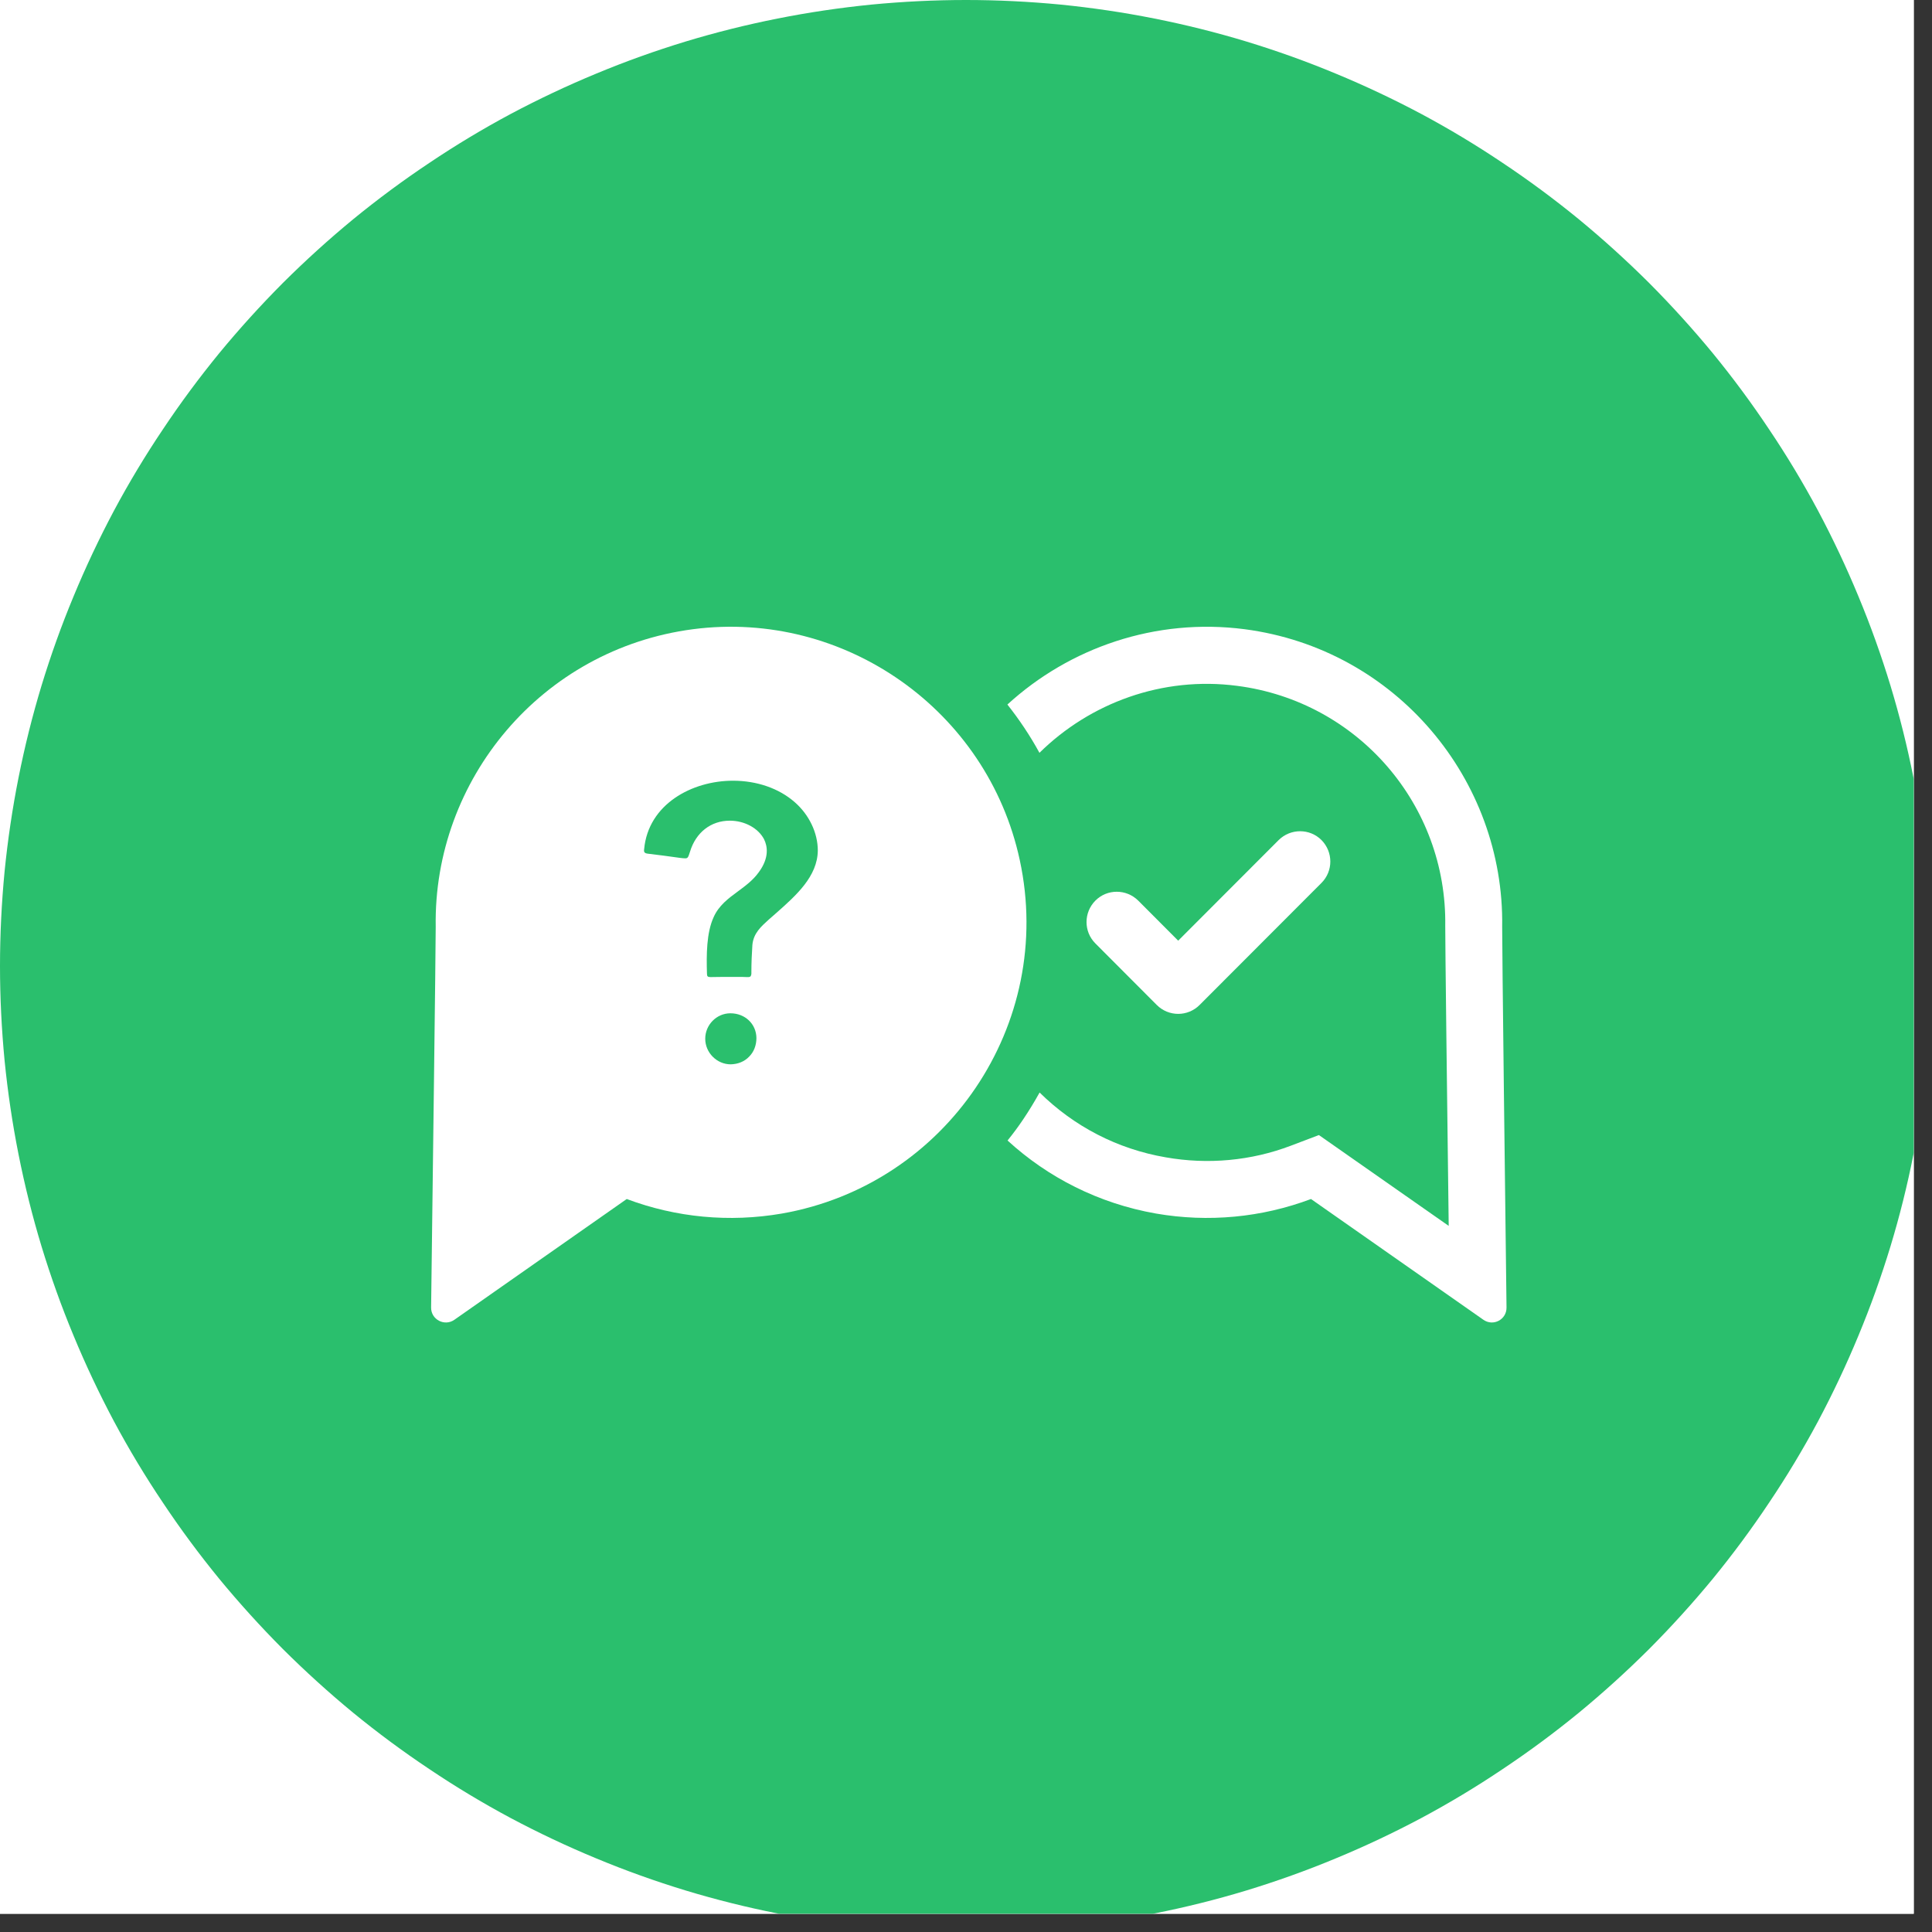 <?xml version="1.0" encoding="UTF-8"?>
<svg xmlns="http://www.w3.org/2000/svg" xmlns:xlink="http://www.w3.org/1999/xlink" width="52.5pt" height="52.5pt" viewBox="0 0 52.5 52.5" version="1.2">
<rect x="0" y="0" width="52.5" height="52.5" fill="#333333" stroke="none"/>
<defs>
<clipPath id="clip1">
  <path d="M 0 0 L 52.004 0 L 52.004 52.004 L 0 52.004 Z M 0 0 "/>
</clipPath>
<clipPath id="clip2">
  <path d="M 11.703 17 L 28 17 L 28 36 L 11.703 36 Z M 11.703 17 "/>
</clipPath>
<clipPath id="clip3">
  <path d="M 27 17 L 40.953 17 L 40.953 36 L 27 36 Z M 27 17 "/>
</clipPath>
</defs>
<g id="surface1">
<g clip-path="url(#clip1)" clip-rule="nonzero">
<path style=" stroke:none;fill-rule:nonzero;fill:rgb(100%,100%,100%);fill-opacity:1;" d="M 0 0 L 52.5 0 L 52.5 52.5 L 0 52.5 Z M 0 0 "/>
<path style=" stroke:none;fill-rule:nonzero;fill:rgb(100%,100%,100%);fill-opacity:1;" d="M 0 0 L 52.5 0 L 52.5 52.5 L 0 52.5 Z M 0 0 "/>
<path style=" stroke:none;fill-rule:nonzero;fill:rgb(16.469%,74.899%,42.749%);fill-opacity:1;" d="M 26.25 0 C 25.391 0 24.531 0.043 23.676 0.125 C 22.82 0.211 21.973 0.336 21.129 0.504 C 20.285 0.672 19.453 0.879 18.629 1.129 C 17.809 1.379 17 1.668 16.203 2 C 15.41 2.328 14.633 2.695 13.875 3.098 C 13.117 3.504 12.383 3.945 11.668 4.426 C 10.953 4.902 10.262 5.414 9.598 5.957 C 8.934 6.504 8.297 7.082 7.688 7.688 C 7.082 8.297 6.504 8.934 5.957 9.598 C 5.414 10.262 4.902 10.953 4.426 11.668 C 3.945 12.383 3.504 13.117 3.098 13.875 C 2.695 14.633 2.328 15.41 2 16.203 C 1.668 17 1.379 17.809 1.129 18.629 C 0.879 19.453 0.672 20.285 0.504 21.129 C 0.336 21.973 0.211 22.82 0.125 23.676 C 0.043 24.531 0 25.391 0 26.25 C 0 27.109 0.043 27.969 0.125 28.824 C 0.211 29.68 0.336 30.527 0.504 31.371 C 0.672 32.215 0.879 33.047 1.129 33.871 C 1.379 34.691 1.668 35.5 2 36.297 C 2.328 37.09 2.695 37.867 3.098 38.625 C 3.504 39.383 3.945 40.117 4.426 40.832 C 4.902 41.547 5.414 42.238 5.957 42.902 C 6.504 43.566 7.082 44.203 7.688 44.812 C 8.297 45.418 8.934 45.996 9.598 46.543 C 10.262 47.086 10.953 47.598 11.668 48.074 C 12.383 48.555 13.117 48.996 13.875 49.402 C 14.633 49.805 15.41 50.172 16.203 50.5 C 17 50.832 17.809 51.121 18.629 51.371 C 19.453 51.621 20.285 51.828 21.129 51.996 C 21.973 52.164 22.82 52.289 23.676 52.375 C 24.531 52.457 25.391 52.5 26.25 52.5 C 27.109 52.5 27.969 52.457 28.824 52.375 C 29.68 52.289 30.527 52.164 31.371 51.996 C 32.215 51.828 33.047 51.621 33.871 51.371 C 34.691 51.121 35.5 50.832 36.297 50.5 C 37.09 50.172 37.867 49.805 38.625 49.402 C 39.383 48.996 40.117 48.555 40.832 48.074 C 41.547 47.598 42.238 47.086 42.902 46.543 C 43.566 45.996 44.203 45.418 44.812 44.812 C 45.418 44.203 45.996 43.566 46.543 42.902 C 47.086 42.238 47.598 41.547 48.074 40.832 C 48.555 40.117 48.996 39.383 49.402 38.625 C 49.805 37.867 50.172 37.09 50.5 36.297 C 50.832 35.5 51.121 34.691 51.371 33.871 C 51.621 33.047 51.828 32.215 51.996 31.371 C 52.164 30.527 52.289 29.68 52.375 28.824 C 52.457 27.969 52.5 27.109 52.5 26.25 C 52.5 25.391 52.457 24.531 52.375 23.676 C 52.289 22.82 52.164 21.973 51.996 21.129 C 51.828 20.285 51.621 19.453 51.371 18.629 C 51.121 17.809 50.832 17 50.5 16.203 C 50.172 15.41 49.805 14.633 49.402 13.875 C 48.996 13.117 48.555 12.383 48.074 11.668 C 47.598 10.953 47.086 10.262 46.543 9.598 C 45.996 8.934 45.418 8.297 44.812 7.688 C 44.203 7.082 43.566 6.504 42.902 5.957 C 42.238 5.414 41.547 4.902 40.832 4.426 C 40.117 3.945 39.383 3.504 38.625 3.098 C 37.867 2.695 37.09 2.328 36.297 2 C 35.5 1.668 34.691 1.379 33.871 1.129 C 33.047 0.879 32.215 0.672 31.371 0.504 C 30.527 0.336 29.68 0.211 28.824 0.125 C 27.969 0.043 27.109 0 26.25 0 Z M 26.25 0 "/>
</g>
<path style=" stroke:none;fill-rule:nonzero;fill:rgb(100%,100%,100%);fill-opacity:1;" d="M 32.016 27.551 C 32.227 27.551 32.438 27.469 32.598 27.309 L 35.91 23.992 C 36.23 23.672 36.23 23.152 35.91 22.828 C 35.59 22.508 35.07 22.508 34.746 22.828 L 32.016 25.562 L 30.93 24.473 C 30.605 24.152 30.086 24.152 29.766 24.473 C 29.445 24.797 29.445 25.316 29.766 25.637 L 31.434 27.309 C 31.594 27.469 31.805 27.551 32.016 27.551 "/>
<g clip-path="url(#clip2)" clip-rule="nonzero">
<path style=" stroke:none;fill-rule:nonzero;fill:rgb(100%,100%,100%);fill-opacity:1;" d="M 21.109 24.797 L 20.891 24.988 C 20.684 25.176 20.473 25.359 20.445 25.68 C 20.43 25.91 20.418 26.156 20.418 26.422 C 20.422 26.473 20.41 26.512 20.395 26.531 C 20.391 26.535 20.371 26.559 20.281 26.551 C 20.227 26.547 20.168 26.547 20.113 26.547 L 19.82 26.547 C 19.648 26.547 19.473 26.547 19.309 26.551 C 19.23 26.551 19.211 26.531 19.211 26.457 C 19.195 25.938 19.199 25.344 19.391 24.926 C 19.531 24.605 19.797 24.41 20.051 24.223 C 20.258 24.07 20.465 23.918 20.621 23.699 C 20.91 23.305 20.855 22.992 20.762 22.805 C 20.605 22.504 20.234 22.301 19.832 22.301 C 19.32 22.301 18.91 22.617 18.75 23.145 C 18.699 23.312 18.684 23.324 18.617 23.324 C 18.582 23.324 18.539 23.32 18.477 23.312 C 18.191 23.27 17.902 23.234 17.613 23.199 C 17.508 23.188 17.492 23.152 17.504 23.074 C 17.617 21.852 18.805 21.215 19.918 21.215 C 20.566 21.215 21.164 21.422 21.59 21.793 C 21.988 22.137 22.223 22.633 22.223 23.113 C 22.215 23.816 21.633 24.332 21.109 24.797 Z M 20.359 28.711 C 20.23 28.848 20.051 28.918 19.855 28.922 C 19.48 28.922 19.164 28.605 19.164 28.227 C 19.164 27.848 19.473 27.535 19.848 27.535 C 20.246 27.535 20.551 27.824 20.555 28.207 C 20.555 28.402 20.488 28.582 20.359 28.711 Z M 27.711 23.371 C 26.836 19.305 22.953 16.562 18.832 17.098 C 14.711 17.637 11.773 21.195 11.84 25.184 C 11.844 25.535 11.746 33.055 11.715 35.531 C 11.711 35.859 12.082 36.051 12.348 35.863 L 17.031 32.582 C 18.375 33.086 19.82 33.223 21.246 32.977 C 25.711 32.195 28.676 27.84 27.711 23.371 "/>
</g>
<g clip-path="url(#clip3)" clip-rule="nonzero">
<path style=" stroke:none;fill-rule:nonzero;fill:rgb(100%,100%,100%);fill-opacity:1;" d="M 40.82 25.184 C 40.883 21.195 37.941 17.637 33.82 17.098 C 31.402 16.785 29.066 17.598 27.375 19.145 C 27.699 19.555 27.992 19.992 28.246 20.457 C 29.621 19.102 31.586 18.371 33.617 18.637 C 36.898 19.059 39.324 21.871 39.273 25.164 C 39.27 25.457 39.324 29.977 39.367 33.312 L 35.84 30.844 L 35.078 31.133 C 34 31.543 32.824 31.652 31.676 31.449 C 30.359 31.223 29.18 30.605 28.25 29.688 C 28.113 29.934 27.969 30.172 27.809 30.41 C 27.676 30.609 27.531 30.805 27.379 30.992 C 28.469 31.992 29.852 32.703 31.414 32.977 C 32.836 33.223 34.281 33.086 35.625 32.582 L 40.309 35.863 C 40.578 36.051 40.941 35.859 40.938 35.531 C 40.906 33.055 40.816 25.535 40.82 25.184 "/>
</g>
</g>
</svg>
